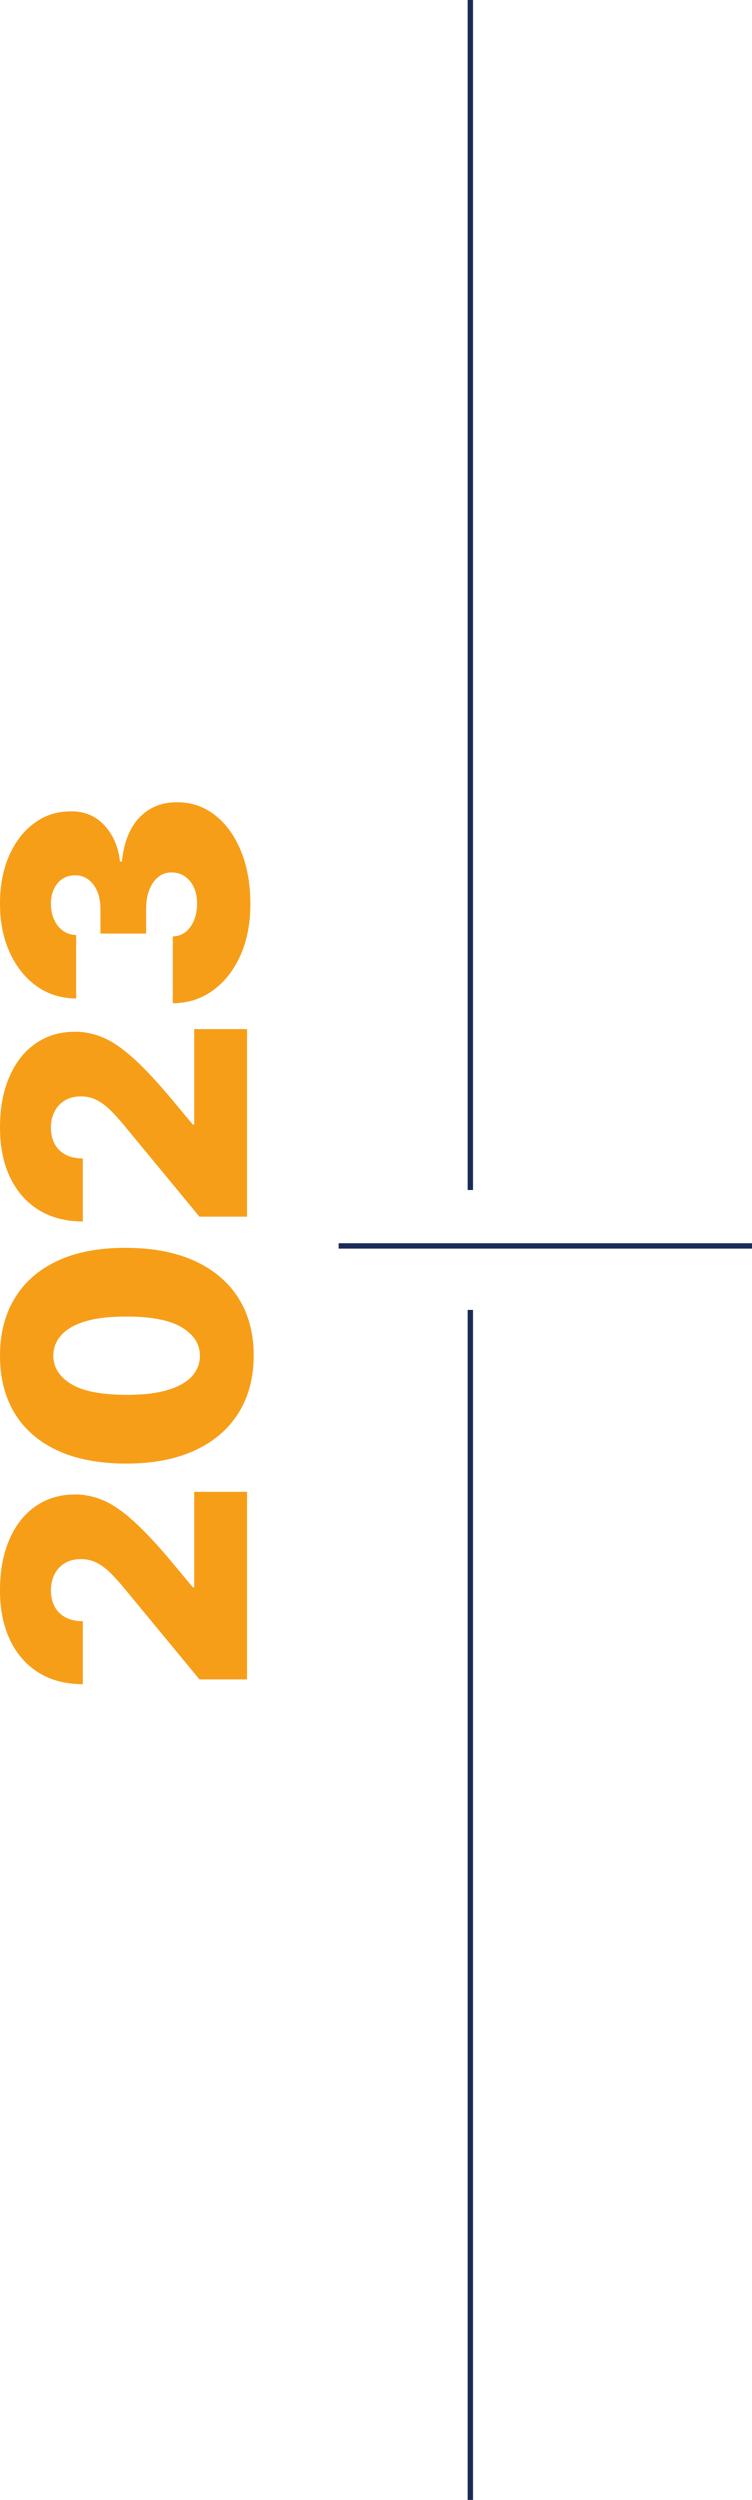 <svg xmlns="http://www.w3.org/2000/svg" width="1399" height="4649" viewBox="0 0 1399 4649" fill="none"><line x1="875" y1="2436" x2="875" y2="4649" stroke="#1A2B57" stroke-width="10"></line><line x1="875" y1="-2.18557e-07" x2="875" y2="2213" stroke="#1A2B57" stroke-width="10"></line><line x1="1399" y1="2317" x2="630" y2="2317" stroke="#1A2B57" stroke-width="10"></line><path d="M459.602 3123.12H371.047L231.13 2953.58C221.831 2942.33 213.123 2932.72 205.006 2924.73C196.741 2916.59 188.254 2910.38 179.546 2906.08C170.838 2901.65 161.171 2899.43 150.544 2899.43C138.884 2899.43 128.922 2901.94 120.657 2906.97C112.392 2911.85 106.045 2918.66 101.617 2927.39C97.042 2936.12 94.754 2946.18 94.754 2957.57C94.754 2968.96 97.042 2979.02 101.617 2987.75C106.193 2996.33 112.908 3002.99 121.764 3007.72C130.619 3012.46 141.393 3014.83 154.086 3014.83V3132C122.206 3132 94.754 3124.82 71.73 3110.47C48.706 3096.12 30.994 3075.85 18.597 3049.67C6.199 3023.48 5.72374e-05 2992.78 5.57019e-05 2957.57C5.41149e-05 2921.18 5.83 2889.66 17.49 2863.03C29.002 2836.25 45.237 2815.62 66.195 2801.12C87.153 2786.47 111.727 2779.15 139.917 2779.15C157.333 2779.15 174.675 2782.77 191.944 2790.02C209.064 2797.27 228.03 2810.29 248.841 2829.08C269.651 2847.87 294.447 2874.57 323.227 2909.19L358.649 2951.8H361.306V2774.26H459.602L459.602 3123.12Z" fill="#F79E19"></path><path d="M472 2521.16C471.852 2562.44 462.333 2598.1 443.441 2628.13C424.549 2658.16 397.318 2681.32 361.749 2697.59C326.179 2713.86 283.525 2721.93 233.786 2721.78C183.9 2721.63 141.541 2713.49 106.709 2697.37C71.877 2681.09 45.385 2658.01 27.231 2628.13C9.077 2598.1 3.84717e-05 2562.44 3.66717e-05 2521.16C3.48717e-05 2479.89 9.151 2444.23 27.452 2414.2C45.606 2384.16 72.099 2361.01 106.931 2344.74C141.762 2328.46 184.048 2320.4 233.786 2320.55C283.82 2320.55 326.622 2328.68 362.191 2344.96C397.761 2361.23 424.992 2384.39 443.884 2414.42C462.628 2444.31 472 2479.89 472 2521.16ZM371.932 2521.16C371.932 2499.86 360.863 2482.4 338.724 2468.79C316.438 2455.03 281.458 2448.23 233.786 2448.37C202.644 2448.37 177.185 2451.48 157.407 2457.69C137.63 2463.91 123.018 2472.49 113.572 2483.44C103.979 2494.39 99.182 2506.96 99.182 2521.16C99.182 2542.47 109.956 2559.85 131.505 2573.31C153.053 2586.78 187.147 2593.66 233.786 2593.95C265.518 2594.1 291.642 2591.07 312.158 2584.85C332.525 2578.64 347.58 2570.06 357.321 2559.11C367.062 2548.02 371.932 2535.37 371.932 2521.16Z" fill="#F79E19"></path><path d="M459.602 2262.63H371.047L231.129 2093.08C221.831 2081.83 213.123 2072.22 205.006 2064.23C196.74 2056.09 188.254 2049.88 179.546 2045.59C170.838 2041.15 161.171 2038.93 150.544 2038.93C138.884 2038.93 128.922 2041.45 120.657 2046.48C112.392 2051.36 106.045 2058.16 101.617 2066.89C97.042 2075.62 94.754 2085.68 94.754 2097.07C94.754 2108.47 97.042 2118.53 101.617 2127.25C106.193 2135.84 112.908 2142.49 121.764 2147.23C130.619 2151.96 141.393 2154.33 154.086 2154.33L154.086 2271.5C122.206 2271.5 94.754 2264.33 71.73 2249.98C48.706 2235.63 30.994 2215.36 18.597 2189.17C6.199 2162.98 1.9714e-05 2132.28 1.81786e-05 2097.07C1.65915e-05 2060.68 5.83 2029.17 17.49 2002.54C29.002 1975.76 45.237 1955.12 66.195 1940.62C87.153 1925.97 111.727 1918.65 139.917 1918.65C157.333 1918.65 174.675 1922.27 191.944 1929.52C209.064 1936.77 228.03 1949.79 248.841 1968.58C269.651 1987.37 294.447 2014.08 323.227 2048.69L358.649 2091.3H361.306V1913.77H459.602L459.602 2262.63Z" fill="#F79E19"></path><path d="M465.801 1681.08C465.801 1716.89 459.676 1748.7 447.426 1776.51C435.028 1804.18 417.981 1825.92 396.285 1841.75C374.589 1857.58 349.646 1865.57 321.456 1865.72V1741.45C330.164 1741.3 337.986 1738.63 344.923 1733.46C351.712 1728.13 357.026 1720.88 360.863 1711.71C364.7 1702.54 366.619 1692.03 366.619 1680.2C366.619 1668.8 364.627 1658.74 360.642 1650.01C356.509 1641.29 350.827 1634.48 343.595 1629.6C336.363 1624.72 328.098 1622.35 318.799 1622.5C309.648 1622.35 301.531 1625.16 294.447 1630.93C287.362 1636.55 281.827 1644.47 277.842 1654.67C273.857 1664.88 271.865 1676.64 271.865 1689.96V1736.12L186.852 1736.12V1689.96C186.852 1677.68 184.859 1666.88 180.874 1657.56C176.889 1648.09 171.355 1640.77 164.27 1635.59C157.186 1630.26 149.068 1627.67 139.917 1627.82C131.062 1627.67 123.24 1629.82 116.45 1634.26C109.661 1638.7 104.348 1644.91 100.51 1652.9C96.673 1660.74 94.754 1669.84 94.754 1680.2C94.754 1691.44 96.747 1701.5 100.732 1710.38C104.717 1719.11 110.251 1725.99 117.336 1731.02C124.42 1736.05 132.538 1738.63 141.689 1738.78V1856.84C113.941 1856.7 89.441 1849.08 68.188 1833.99C46.934 1818.75 30.256 1797.89 18.154 1771.4C6.051 1744.92 1.49674e-06 1714.52 0 1680.2C-1.46448e-06 1646.61 5.682 1616.95 17.047 1591.21C28.412 1565.31 44.056 1545.12 63.981 1530.62C83.759 1515.97 106.414 1508.73 131.947 1508.87C157.333 1508.58 178.144 1517.31 194.379 1535.06C210.614 1552.67 220.208 1575.01 223.159 1602.08H226.702C230.687 1565.39 241.904 1537.8 260.353 1519.3C278.654 1500.81 301.679 1491.71 329.426 1492.01C355.992 1491.86 379.533 1499.85 400.049 1515.97C420.564 1531.95 436.652 1554.22 448.311 1582.77C459.971 1611.18 465.801 1643.95 465.801 1681.08Z" fill="#F79E19"></path></svg>